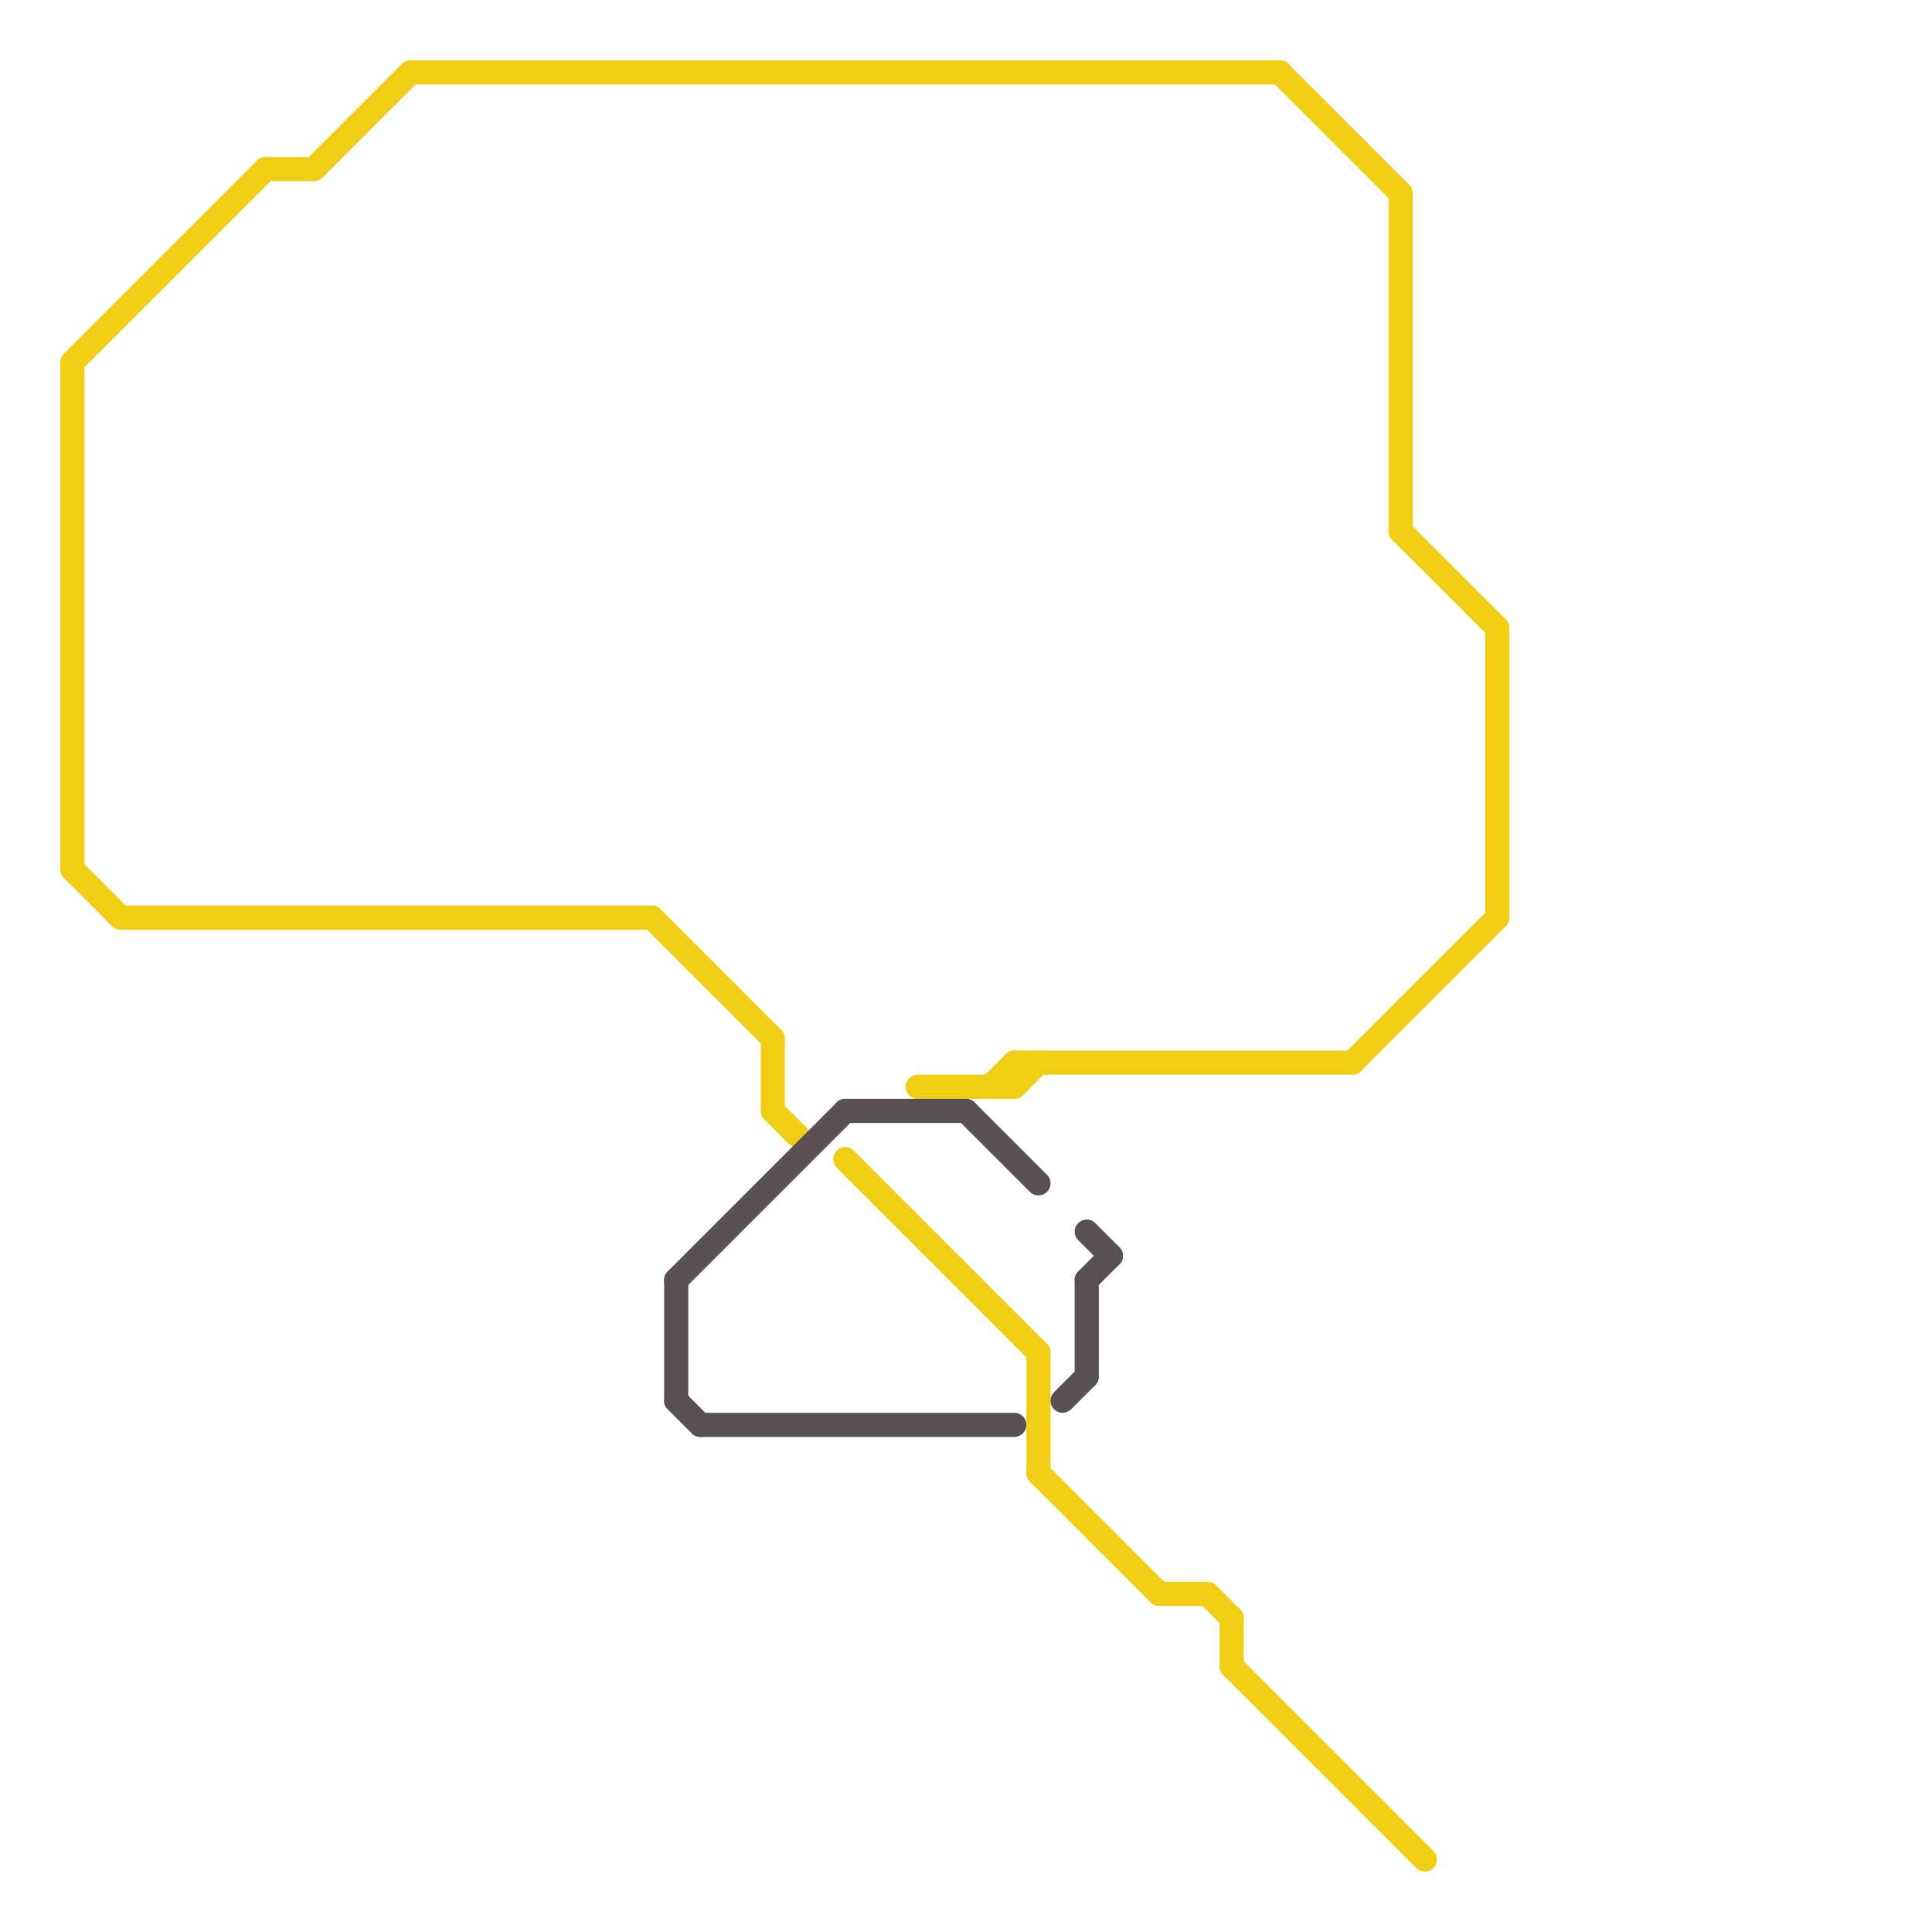 
<svg version="1.1" xmlns="http://www.w3.org/2000/svg" viewBox="0 0 80 80">
<style>text { font: 1px Helvetica; font-weight: 600; white-space: pre; dominant-baseline: central; } line { stroke-width: 1; fill: none; stroke-linecap: round; stroke-linejoin: round; } .c0 { stroke: #f0ce15 } .c1 { stroke: #585052 }</style><defs><g id="wm-xf"><circle r="1.2" fill="#000"/><circle r="0.9" fill="#fff"/><circle r="0.6" fill="#000"/><circle r="0.3" fill="#fff"/></g><g id="wm"><circle r="0.6" fill="#000"/><circle r="0.3" fill="#fff"/></g></defs><line class="c0" x1="42" y1="44" x2="42" y2="45"/><line class="c0" x1="5" y1="38" x2="27" y2="38"/><line class="c0" x1="35" y1="48" x2="43" y2="56"/><line class="c0" x1="13" y1="7" x2="17" y2="3"/><line class="c0" x1="50" y1="66" x2="51" y2="67"/><line class="c0" x1="58" y1="22" x2="62" y2="26"/><line class="c0" x1="42" y1="45" x2="43" y2="44"/><line class="c0" x1="3" y1="15" x2="11" y2="7"/><line class="c0" x1="53" y1="3" x2="58" y2="8"/><line class="c0" x1="3" y1="36" x2="5" y2="38"/><line class="c0" x1="48" y1="66" x2="50" y2="66"/><line class="c0" x1="43" y1="61" x2="48" y2="66"/><line class="c0" x1="3" y1="15" x2="3" y2="36"/><line class="c0" x1="41" y1="45" x2="42" y2="44"/><line class="c0" x1="51" y1="69" x2="59" y2="77"/><line class="c0" x1="32" y1="43" x2="32" y2="46"/><line class="c0" x1="17" y1="3" x2="53" y2="3"/><line class="c0" x1="11" y1="7" x2="13" y2="7"/><line class="c0" x1="56" y1="44" x2="62" y2="38"/><line class="c0" x1="27" y1="38" x2="32" y2="43"/><line class="c0" x1="38" y1="45" x2="42" y2="45"/><line class="c0" x1="42" y1="44" x2="56" y2="44"/><line class="c0" x1="32" y1="46" x2="33" y2="47"/><line class="c0" x1="43" y1="56" x2="43" y2="61"/><line class="c0" x1="62" y1="26" x2="62" y2="38"/><line class="c0" x1="51" y1="67" x2="51" y2="69"/><line class="c0" x1="58" y1="8" x2="58" y2="22"/><line class="c1" x1="40" y1="46" x2="43" y2="49"/><line class="c1" x1="28" y1="53" x2="35" y2="46"/><line class="c1" x1="28" y1="53" x2="28" y2="58"/><line class="c1" x1="45" y1="53" x2="46" y2="52"/><line class="c1" x1="28" y1="58" x2="29" y2="59"/><line class="c1" x1="45" y1="53" x2="45" y2="57"/><line class="c1" x1="44" y1="58" x2="45" y2="57"/><line class="c1" x1="45" y1="51" x2="46" y2="52"/><line class="c1" x1="29" y1="59" x2="42" y2="59"/><line class="c1" x1="35" y1="46" x2="40" y2="46"/>
</svg>
